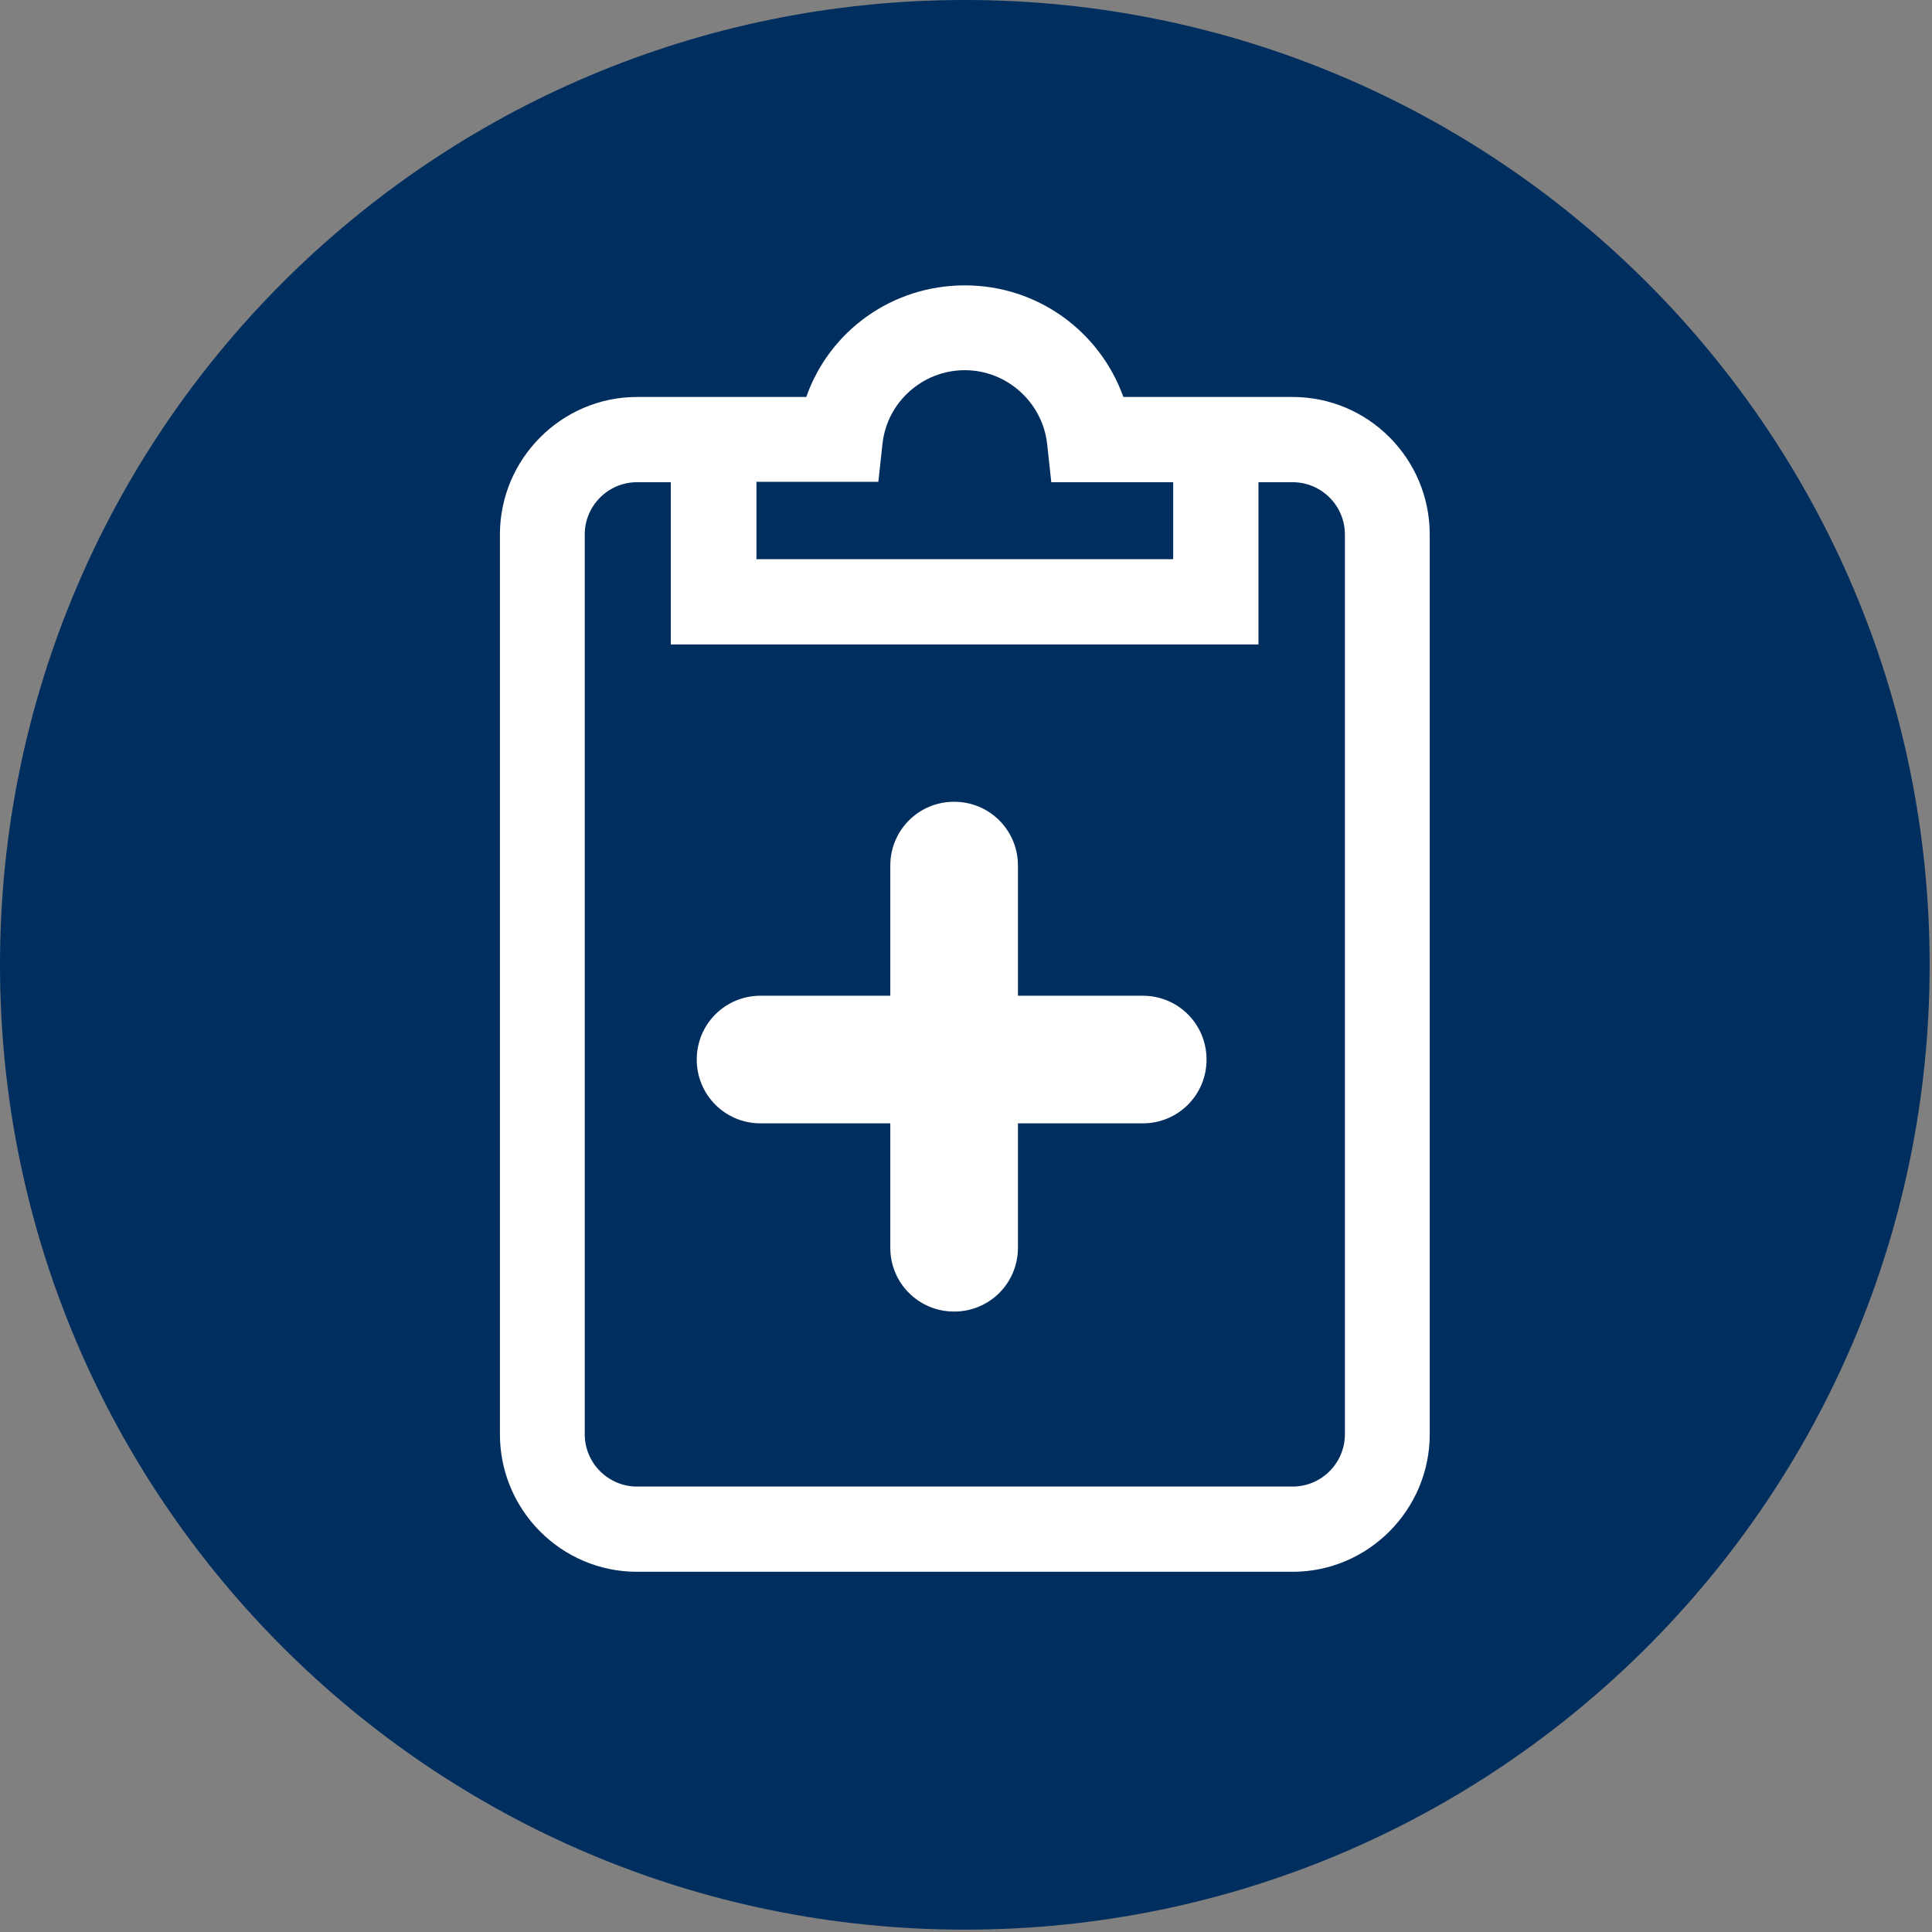 <svg width="115" height="115" viewBox="0 0 115 115" fill="none" xmlns="http://www.w3.org/2000/svg">
<rect x="0" y="0" width="115" height="115" fill="#808080" stroke="none"/>
<path d="M57.43 114.86C89.147 114.86 114.86 89.147 114.86 57.43C114.86 25.712 89.147 0 57.43 0C25.712 0 0 25.712 0 57.43C0 89.147 25.712 114.86 57.43 114.86Z" fill="#002E5E"/>
<path d="M56.793 78.069C54.685 78.069 52.994 76.377 52.994 74.269V66.867H45.273C43.165 66.867 41.473 65.176 41.473 63.068C41.473 60.96 43.165 59.269 45.273 59.269H52.994V51.523C52.994 49.415 54.685 47.724 56.793 47.724C58.901 47.724 60.592 49.415 60.592 51.523V59.269H68.019C70.127 59.269 71.818 60.96 71.818 63.068C71.818 65.176 70.127 66.867 68.019 66.867H60.592V74.269C60.592 76.377 58.901 78.069 56.793 78.069Z" fill="white"/>
<path d="M76.941 93.559H37.919C33.409 93.559 29.757 89.883 29.757 85.373V31.815C29.757 27.305 33.434 23.629 37.919 23.629H47.993C49.366 19.707 53.092 16.986 57.43 16.986C61.769 16.986 65.47 19.731 66.867 23.629H76.941C81.451 23.629 85.103 27.305 85.103 31.815V85.373C85.103 89.883 81.427 93.559 76.941 93.559ZM37.919 28.703C36.203 28.703 34.806 30.1 34.806 31.815V85.373C34.806 87.088 36.203 88.486 37.919 88.486H76.941C78.657 88.486 80.054 87.088 80.054 85.373V31.815C80.054 30.1 78.657 28.703 76.941 28.703H74.907V38.36H39.929V28.703H37.919ZM45.003 33.286H69.833V28.703H62.577L62.332 26.447C62.063 23.947 59.93 22.035 57.43 22.035C54.93 22.035 52.797 23.923 52.528 26.423L52.283 28.678H45.027V33.262L45.003 33.286Z" fill="white"/>
</svg>
